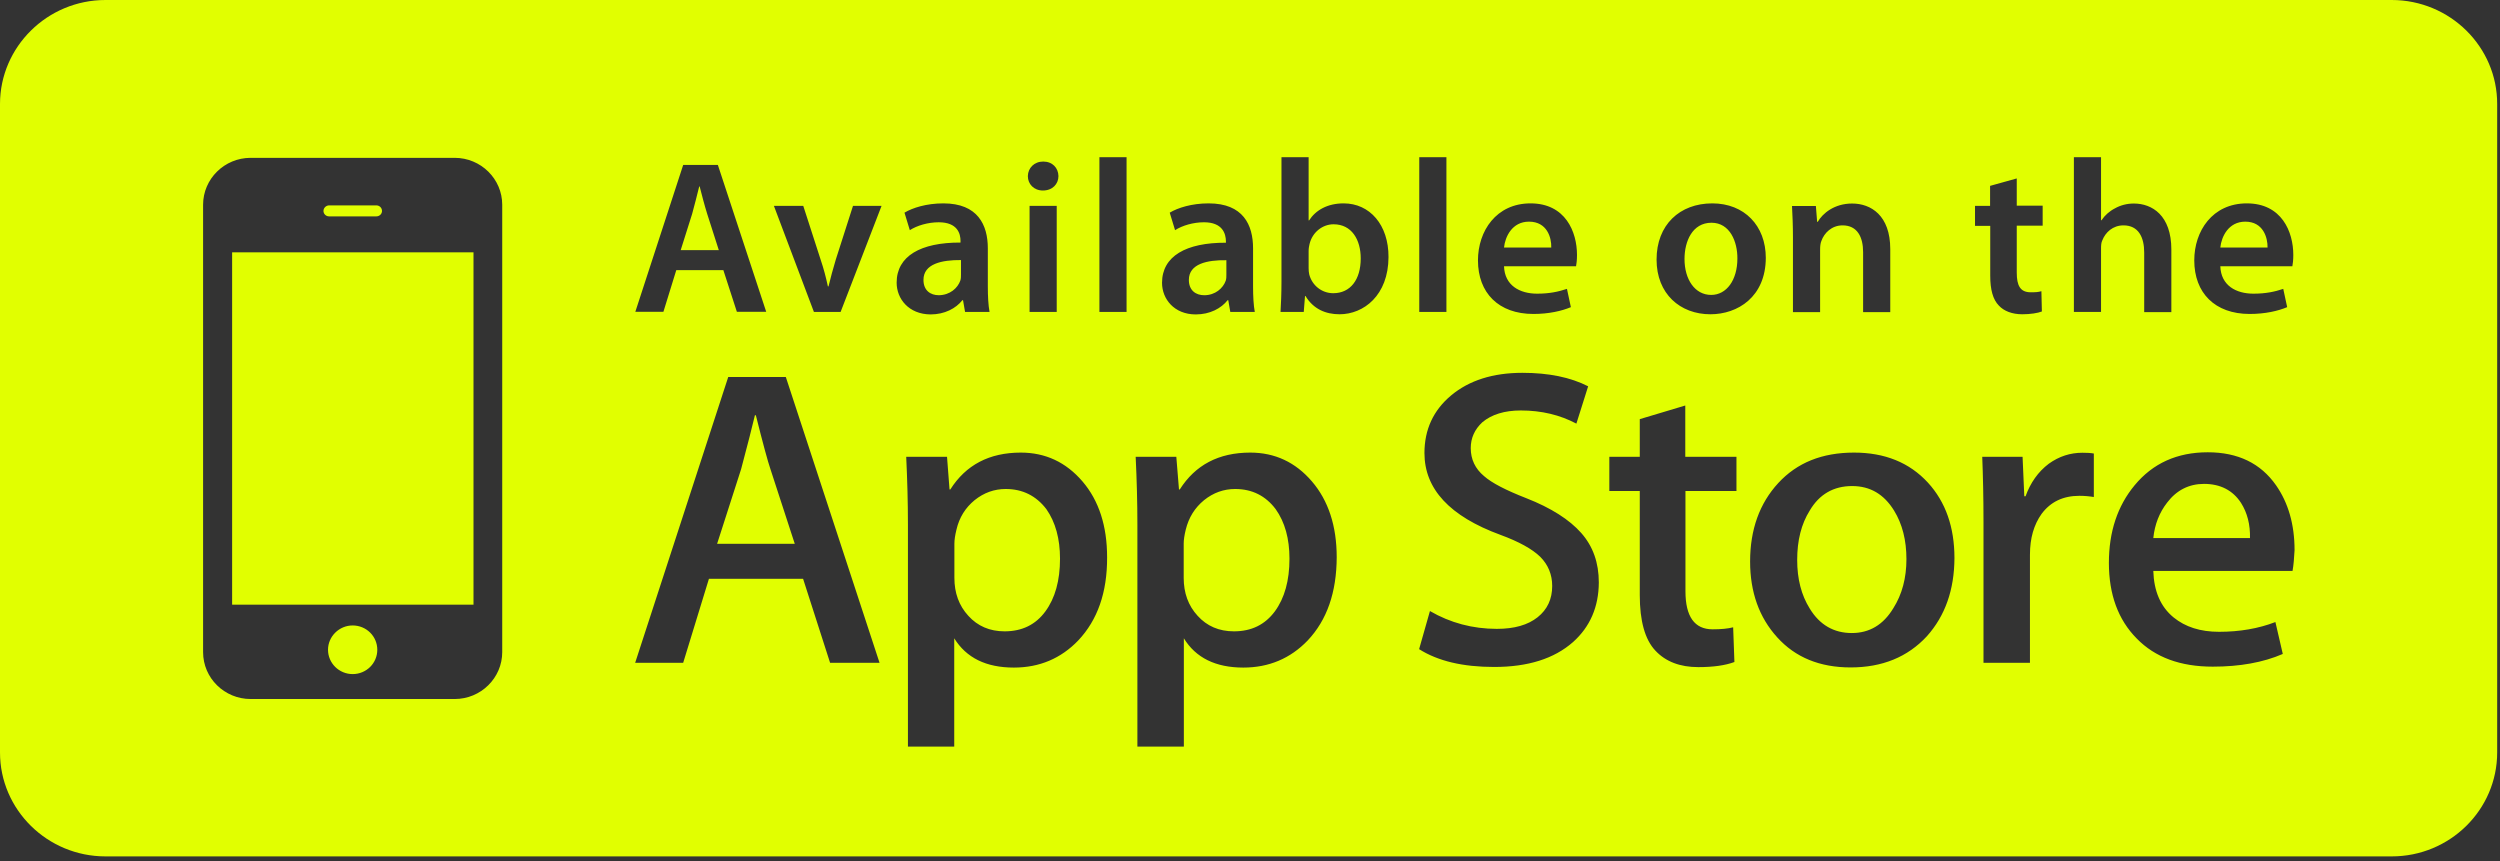 <svg width="209" height="72" viewBox="0 0 209 72" fill="none" xmlns="http://www.w3.org/2000/svg">
<rect x="0" y="0" width="209" height="72" fill="#333333" stroke="none"/>
<path d="M27.514 18.09H31.463C31.726 18.09 31.936 17.883 31.936 17.636C31.936 17.378 31.726 17.17 31.463 17.17H27.514C27.265 17.17 27.042 17.378 27.042 17.636C27.042 17.883 27.252 18.09 27.514 18.09ZM29.482 52.288C28.354 52.288 27.422 53.207 27.422 54.321C27.422 55.434 28.341 56.354 29.482 56.354C30.624 56.354 31.542 55.447 31.542 54.321C31.542 53.194 30.624 52.288 29.482 52.288ZM19.406 50.553H39.585V21.094H19.406V50.553ZM84.078 40.88C83.12 40.88 82.254 41.191 81.48 41.812C80.706 42.447 80.194 43.262 79.958 44.285C79.84 44.764 79.787 45.153 79.787 45.451V48.312C79.787 49.569 80.168 50.63 80.955 51.485C81.729 52.34 82.739 52.78 83.986 52.78C85.442 52.78 86.584 52.223 87.397 51.109C88.211 49.996 88.617 48.533 88.617 46.707C88.617 45.036 88.237 43.651 87.476 42.563C86.623 41.45 85.495 40.88 84.078 40.88ZM154.838 40.634C153.289 40.634 152.096 41.32 151.295 42.68C150.587 43.806 150.245 45.179 150.245 46.81C150.245 48.39 150.587 49.75 151.295 50.876C152.122 52.236 153.303 52.922 154.811 52.922C156.281 52.922 157.449 52.236 158.288 50.837C159.01 49.698 159.378 48.325 159.378 46.746C159.378 45.166 159.036 43.806 158.341 42.68C157.501 41.32 156.347 40.634 154.838 40.634ZM103.26 40.88C102.302 40.88 101.436 41.191 100.662 41.812C99.888 42.447 99.376 43.262 99.127 44.285C99.009 44.764 98.957 45.153 98.957 45.451V48.312C98.957 49.569 99.337 50.63 100.124 51.485C100.898 52.34 101.909 52.78 103.155 52.78C104.625 52.78 105.753 52.223 106.58 51.109C107.393 49.996 107.8 48.533 107.8 46.707C107.8 45.036 107.419 43.651 106.645 42.563C105.806 41.45 104.677 40.88 103.26 40.88ZM63.189 34.716H63.111C62.861 35.739 62.494 37.228 61.956 39.222L59.949 45.464H66.443L64.41 39.222C64.187 38.575 63.78 37.073 63.189 34.716ZM184.254 40.453C182.995 40.453 181.958 40.983 181.171 42.019C180.528 42.848 180.134 43.832 180.016 44.985H188.099C188.125 43.858 187.876 42.874 187.351 42.045C186.669 40.996 185.632 40.453 184.254 40.453ZM80.286 23.451C80.338 23.282 80.338 23.127 80.338 22.959V21.741C78.737 21.728 77.202 22.052 77.202 23.399C77.202 24.279 77.78 24.681 78.488 24.681C79.42 24.668 80.063 24.085 80.286 23.451ZM59.122 17.883C58.886 17.131 58.676 16.303 58.492 15.591H58.453C58.269 16.303 58.072 17.157 57.862 17.883L56.905 20.913H60.093L59.122 17.883ZM199.947 0H8.817C3.962 0 0 3.911 0 8.702V62.906C0 67.697 3.962 71.595 8.817 71.595H199.947C204.815 71.595 208.764 67.697 208.764 62.906V8.702C208.777 3.911 204.815 0 199.947 0ZM187.836 17.002C190.749 17.002 191.72 19.372 191.72 21.314C191.72 21.728 191.681 22.065 191.641 22.259H185.619C185.671 23.865 186.931 24.551 188.387 24.551C189.437 24.551 190.185 24.383 190.88 24.15L191.208 25.678C190.434 26.001 189.358 26.247 188.073 26.247C185.16 26.247 183.441 24.486 183.441 21.767C183.441 19.32 184.95 17.002 187.836 17.002ZM151.807 17.209L151.912 18.543H151.964C152.371 17.844 153.342 17.015 154.838 17.015C156.412 17.015 158.026 18.012 158.026 20.822V26.092H155.756V21.081C155.756 19.812 155.271 18.841 154.037 18.841C153.132 18.841 152.502 19.475 152.266 20.148C152.187 20.33 152.161 20.602 152.161 20.861V26.092H149.891V19.864C149.891 18.841 149.852 17.986 149.812 17.222H151.807V17.209ZM127.953 17.002C130.866 17.002 131.837 19.372 131.837 21.314C131.837 21.728 131.798 22.065 131.758 22.259H125.736C125.788 23.865 127.048 24.551 128.504 24.551C129.554 24.551 130.289 24.383 130.997 24.15L131.325 25.678C130.551 26.001 129.475 26.247 128.19 26.247C125.277 26.247 123.558 24.486 123.558 21.767C123.558 19.32 125.08 17.002 127.953 17.002ZM118.651 13.143H120.921V26.079H118.651V13.143ZM100.649 18.582C99.757 18.582 98.838 18.854 98.235 19.242L97.789 17.779C98.458 17.378 99.613 17.002 101.043 17.002C103.929 17.002 104.756 18.802 104.756 20.757V23.943C104.756 24.745 104.795 25.522 104.9 26.079H102.853L102.683 25.095H102.63C102.092 25.781 101.148 26.286 99.967 26.286C98.156 26.286 97.146 24.991 97.146 23.645C97.146 21.418 99.153 20.278 102.486 20.291V20.148C102.473 19.553 102.224 18.582 100.649 18.582ZM87.213 13.506C87.988 13.506 88.473 14.037 88.486 14.723C88.486 15.383 87.988 15.927 87.187 15.927C86.426 15.927 85.928 15.383 85.928 14.723C85.941 14.037 86.466 13.506 87.213 13.506ZM88.342 17.209V26.079H86.072V17.209H88.342ZM57.114 13.791H60.014L64.055 26.066H61.602L60.473 22.583H56.537L55.461 26.066H53.113L57.114 13.791ZM41.986 54.515C41.986 56.678 40.202 58.438 38.011 58.438H20.954C18.763 58.438 16.978 56.69 16.978 54.515V17.119C16.978 14.956 18.763 13.195 20.954 13.195H38.011C40.202 13.195 41.986 14.956 41.986 17.119V54.515ZM69.395 55.408L67.139 48.39H59.266L57.114 55.408H53.1L60.88 31.518H65.695L73.529 55.408H69.395ZM70.275 26.079H68.044L64.698 17.209H67.152L68.608 21.715C68.871 22.492 69.054 23.204 69.212 23.943H69.264C69.435 23.217 69.632 22.518 69.868 21.715L71.311 17.209H73.699L70.275 26.079ZM74.959 23.632C74.959 21.405 76.966 20.265 80.299 20.278V20.136C80.299 19.553 80.063 18.582 78.475 18.582C77.583 18.582 76.664 18.854 76.061 19.242L75.615 17.779C76.284 17.378 77.439 17.002 78.869 17.002C81.742 17.002 82.582 18.802 82.582 20.757V23.943C82.582 24.745 82.621 25.522 82.726 26.079H80.679L80.509 25.095H80.456C79.918 25.781 78.974 26.286 77.793 26.286C75.969 26.273 74.959 24.979 74.959 23.632ZM90.139 53.544C88.696 55.046 86.899 55.81 84.76 55.81C82.438 55.81 80.784 54.994 79.774 53.362V62.414H75.903V43.845C75.903 42.006 75.851 40.116 75.759 38.186H79.171L79.38 40.919H79.446C80.745 38.873 82.7 37.837 85.337 37.837C87.397 37.837 89.116 38.64 90.494 40.245C91.871 41.851 92.554 43.975 92.554 46.59C92.567 49.53 91.753 51.835 90.139 53.544ZM94.181 26.079H91.911V13.143H94.181V26.079ZM109.322 53.544C107.879 55.046 106.081 55.81 103.942 55.81C101.633 55.81 99.967 54.994 98.97 53.362V62.414H95.086V43.845C95.086 42.006 95.034 40.116 94.942 38.186H98.34L98.563 40.919H98.629C99.927 38.873 101.882 37.837 104.52 37.837C106.58 37.837 108.299 38.64 109.676 40.245C111.054 41.851 111.749 43.975 111.749 46.59C111.736 49.53 110.936 51.835 109.322 53.544ZM111.985 26.273C110.818 26.273 109.794 25.833 109.138 24.745H109.099L108.994 26.079H107.052C107.091 25.483 107.131 24.499 107.131 23.58V13.143H109.401V18.426H109.44C109.991 17.572 110.975 17.002 112.327 17.002C114.518 17.002 116.092 18.802 116.079 21.495C116.066 24.694 114.006 26.273 111.985 26.273ZM131.509 53.673C129.921 55.072 127.73 55.758 124.909 55.758C122.298 55.758 120.212 55.266 118.638 54.269L119.543 51.084C121.236 52.068 123.112 52.573 125.132 52.573C126.602 52.573 127.73 52.249 128.544 51.602C129.357 50.954 129.764 50.087 129.764 48.986C129.764 48.028 129.423 47.212 128.767 46.551C128.085 45.891 126.982 45.282 125.434 44.713C121.196 43.159 119.084 40.88 119.084 37.876C119.084 35.92 119.819 34.302 121.327 33.046C122.823 31.803 124.804 31.168 127.271 31.168C129.475 31.168 131.299 31.544 132.769 32.295L131.785 35.415C130.42 34.69 128.872 34.315 127.14 34.315C125.775 34.315 124.699 34.651 123.925 35.299C123.282 35.894 122.954 36.62 122.954 37.461C122.954 38.394 123.322 39.184 124.07 39.805C124.713 40.375 125.893 40.983 127.586 41.644C129.672 42.459 131.207 43.444 132.191 44.557C133.175 45.671 133.661 47.044 133.661 48.701C133.648 50.747 132.926 52.404 131.509 53.673ZM145.181 41.048H140.904V49.426C140.904 51.55 141.665 52.611 143.173 52.611C143.869 52.611 144.433 52.56 144.892 52.443L144.997 55.344C144.236 55.629 143.226 55.771 141.979 55.771C140.457 55.771 139.25 55.318 138.384 54.386C137.518 53.466 137.085 51.912 137.085 49.75V41.048H134.54V38.186H137.085V35.04L140.89 33.9V38.186H145.168V41.048H145.181ZM142.99 26.273C140.457 26.273 138.489 24.564 138.489 21.702C138.489 18.789 140.431 17.002 143.147 17.002C145.824 17.002 147.621 18.867 147.621 21.56C147.608 24.823 145.273 26.273 142.99 26.273ZM161.096 53.181C159.482 54.929 157.357 55.797 154.707 55.797C152.135 55.797 150.088 54.955 148.579 53.285C147.057 51.614 146.309 49.491 146.309 46.94C146.309 44.272 147.097 42.084 148.658 40.388C150.232 38.678 152.332 37.837 154.995 37.837C157.567 37.837 159.627 38.666 161.175 40.349C162.658 41.968 163.392 44.078 163.392 46.655C163.379 49.309 162.618 51.472 161.096 53.181ZM165.098 17.209H166.371V15.539L168.601 14.917V17.196H170.766V18.867H168.601V22.79C168.601 23.878 168.89 24.435 169.769 24.435C170.176 24.435 170.399 24.422 170.661 24.344L170.701 26.04C170.373 26.17 169.756 26.273 169.061 26.273C168.208 26.273 167.525 26.001 167.106 25.548C166.607 25.043 166.384 24.215 166.384 23.049V18.88H165.111V17.209H165.098ZM175.057 41.553C174.676 41.488 174.27 41.45 173.837 41.45C172.472 41.45 171.422 41.955 170.674 42.965C170.032 43.871 169.704 44.985 169.704 46.37V55.408H165.82V43.599C165.82 41.631 165.78 39.818 165.715 38.186H169.087L169.231 41.488H169.336C169.743 40.362 170.386 39.442 171.278 38.769C172.144 38.148 173.076 37.85 174.086 37.85C174.44 37.85 174.768 37.863 175.044 37.914V41.553H175.057ZM175.647 20.757V26.079H173.377V13.143H175.647V18.413H175.687C175.962 17.999 176.356 17.649 176.815 17.416C177.274 17.157 177.812 17.015 178.389 17.015C179.925 17.015 181.525 18.012 181.525 20.861V26.092H179.255V21.107C179.255 19.825 178.77 18.841 177.523 18.841C176.631 18.841 176.015 19.423 175.752 20.097C175.66 20.278 175.647 20.524 175.647 20.757ZM191.655 47.73H180.016C180.069 49.426 180.62 50.721 181.709 51.614C182.693 52.417 183.953 52.819 185.514 52.819C187.246 52.819 188.807 52.547 190.224 52.003L190.841 54.67C189.201 55.383 187.233 55.732 184.989 55.732C182.286 55.732 180.161 54.955 178.626 53.376C177.077 51.809 176.303 49.698 176.303 47.056C176.303 44.454 177.025 42.291 178.455 40.569C179.977 38.73 182.011 37.811 184.569 37.811C187.088 37.811 188.991 38.73 190.277 40.569C191.3 42.032 191.825 43.845 191.825 45.995C191.786 46.668 191.746 47.251 191.655 47.73ZM111.487 18.75C110.568 18.75 109.716 19.41 109.479 20.395C109.44 20.563 109.401 20.757 109.401 20.977V22.415C109.401 22.596 109.414 22.777 109.453 22.945C109.689 23.852 110.49 24.512 111.461 24.512C112.878 24.512 113.757 23.399 113.757 21.599C113.757 20.032 112.996 18.75 111.487 18.75ZM127.822 18.53C126.418 18.53 125.828 19.786 125.736 20.692H129.685C129.712 19.877 129.344 18.53 127.822 18.53ZM143.082 18.621C141.481 18.621 140.825 20.174 140.825 21.651C140.825 23.36 141.691 24.655 143.055 24.655C144.341 24.655 145.246 23.412 145.246 21.612C145.26 20.226 144.63 18.621 143.082 18.621ZM99.389 23.399C99.389 24.279 99.967 24.681 100.675 24.681C101.594 24.681 102.25 24.098 102.473 23.463C102.525 23.295 102.525 23.14 102.525 22.971V21.754C100.925 21.728 99.389 22.052 99.389 23.399ZM187.705 18.53C186.301 18.53 185.711 19.786 185.619 20.692H189.568C189.581 19.877 189.214 18.53 187.705 18.53Z" fill="#E1FF00"/>
</svg>
